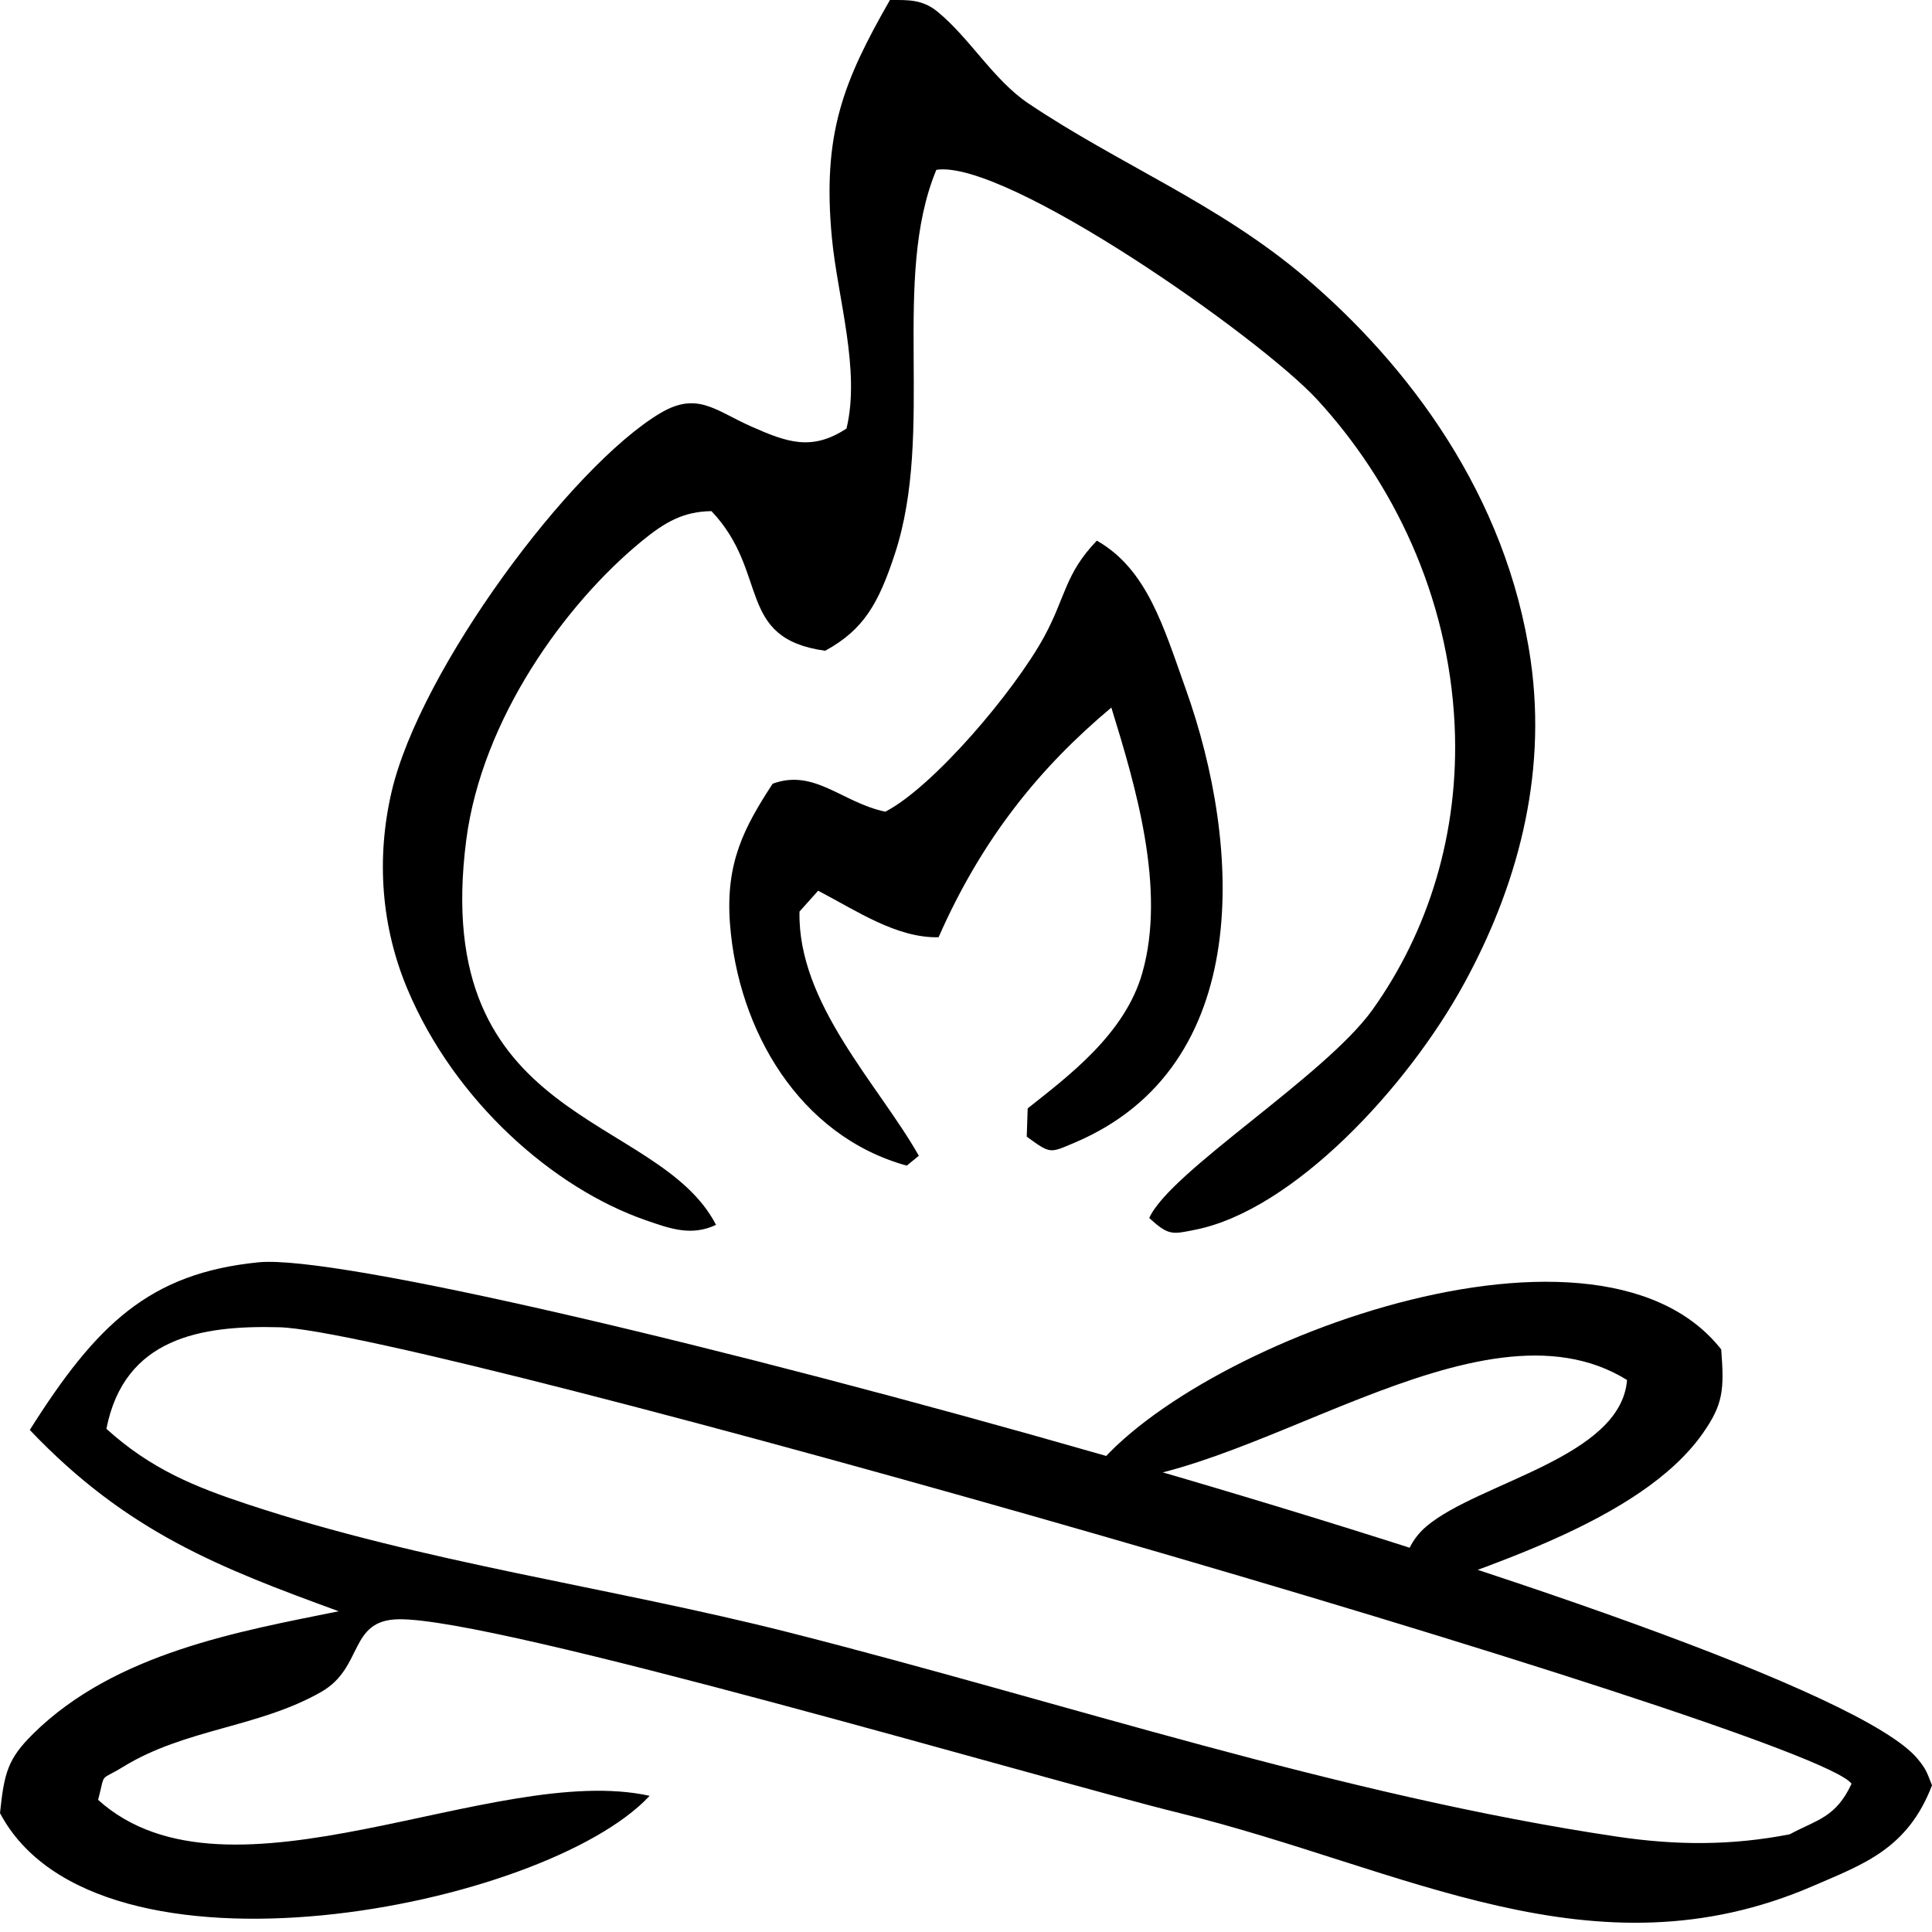 <?xml version="1.0" encoding="UTF-8"?> <svg xmlns="http://www.w3.org/2000/svg" width="60" height="60" viewBox="0 0 60 60" fill="none"><path d="M27.638 0C28.184 0.002 28.633 -0.032 29.117 0.364C30.126 1.192 30.85 2.479 31.934 3.209C34.76 5.109 37.837 6.324 40.522 8.605C43.724 11.326 46.798 15.378 47.536 20.507C48.06 24.16 47.083 27.589 45.477 30.531C43.704 33.785 40.153 37.588 37.118 38.191C36.403 38.334 36.298 38.381 35.69 37.827C36.34 36.376 41.148 33.426 42.629 31.352C44.352 28.935 45.33 25.871 45.175 22.527C44.986 18.475 43.243 14.954 40.914 12.418C39.136 10.48 31.241 4.942 29.079 5.274C27.663 8.688 29.045 13.385 27.79 17.203C27.286 18.737 26.825 19.557 25.626 20.21C22.84 19.824 23.905 17.777 22.095 15.874C21.224 15.884 20.651 16.213 19.928 16.807C17.554 18.754 14.966 22.33 14.479 26.093C13.335 34.967 20.422 34.523 22.237 38.039C21.474 38.398 20.82 38.161 20.06 37.897C17.185 36.902 14.12 34.202 12.657 30.726C11.849 28.811 11.674 26.689 12.16 24.594C13.046 20.784 17.729 14.485 20.504 12.832C21.658 12.146 22.212 12.75 23.334 13.246C24.451 13.742 25.217 14.014 26.289 13.308C26.728 11.493 26.012 9.246 25.835 7.386C25.531 4.162 26.187 2.536 27.638 0Z" fill="black"></path><path d="M34.063 16.79C35.624 17.678 36.132 19.458 36.826 21.403C38.559 26.258 38.962 33.12 33.372 35.487C32.596 35.816 32.634 35.841 31.886 35.3L31.916 34.422C33.17 33.425 34.931 32.123 35.474 30.22C36.225 27.597 35.257 24.385 34.514 21.974C32.305 23.824 30.504 26.026 29.148 29.108C27.839 29.133 26.61 28.288 25.408 27.662L24.829 28.31C24.767 31.168 27.28 33.676 28.535 35.893L28.16 36.2C24.811 35.275 22.919 31.979 22.67 28.687C22.527 26.789 23.113 25.692 23.996 24.338C25.298 23.862 26.153 24.929 27.495 25.208C28.986 24.435 31.494 21.48 32.427 19.775C33.103 18.533 33.065 17.832 34.063 16.79Z" fill="black"></path><path d="M0.925 44.408C3 41.124 4.638 39.541 8.029 39.202C12.812 38.723 56.14 50.542 59.546 54.614C59.831 54.956 59.843 55.053 60 55.445C59.242 57.429 57.855 57.898 56.322 58.564C49.483 61.528 43.611 58.019 36.636 56.307C32.389 55.263 15.413 50.228 12.373 50.288C10.825 50.315 11.296 51.784 9.982 52.54C8.032 53.657 5.758 53.679 3.815 54.876C3.067 55.335 3.284 54.998 3.047 55.896C7.102 59.556 15.34 54.704 20.175 55.771C16.937 59.252 3.013 62.008 0 56.307C0.13 55.056 0.242 54.622 1.03 53.844C3.583 51.323 7.473 50.657 10.518 50.039C6.85 48.697 3.947 47.59 0.925 44.408ZM55.581 56.966C56.424 56.512 57.013 56.45 57.502 55.395C56.237 53.689 13.089 41.331 8.67 41.219C6.232 41.154 3.862 41.548 3.304 44.373C4.693 45.633 6.077 46.184 7.688 46.717C13.168 48.532 18.916 49.283 24.472 50.689C32.997 52.851 41.612 55.761 50.235 57.041C52.06 57.31 53.759 57.32 55.581 56.966Z" fill="black"></path><path d="M44.305 47.397C43.331 48.219 43.689 49.311 42.926 49.819C45.924 48.702 50.947 47.269 52.88 44.516C53.517 43.61 53.55 43.163 53.454 41.908C49.472 36.837 36.264 42.033 33.698 46.036C38.646 46.223 45.887 39.979 50.529 42.857C50.34 45.266 45.924 46.034 44.305 47.397Z" fill="black"></path></svg> 